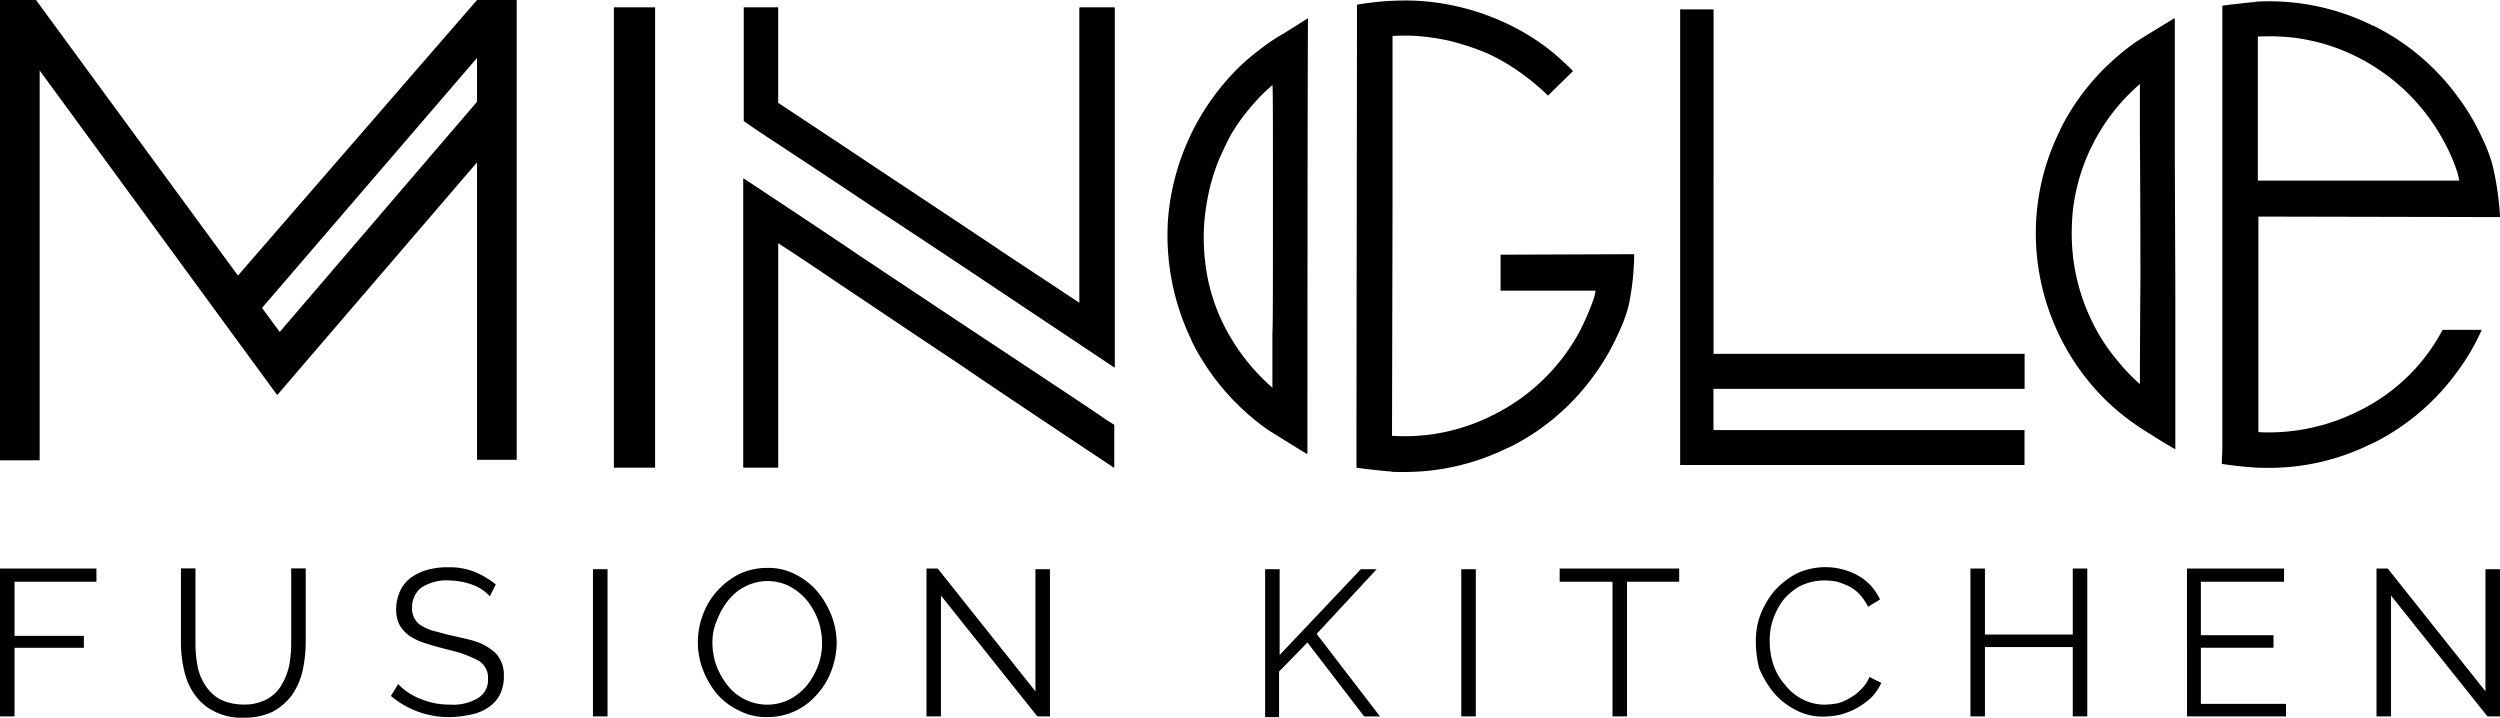 <svg xmlns="http://www.w3.org/2000/svg" width="197.52" height="56.709" viewBox="0 0 197.52 56.709">
  <path id="Union_6" data-name="Union 6" d="M16.9,56.187a4.115,4.115,0,0,1-1.513-1.3A5.161,5.161,0,0,1,14.556,53a9.7,9.7,0,0,1-.261-2.191v-5.9h1.148v5.9a9.745,9.745,0,0,0,.157,1.774,4.114,4.114,0,0,0,.626,1.565,3.279,3.279,0,0,0,1.148,1.1,4.318,4.318,0,0,0,1.877.418,3.775,3.775,0,0,0,1.826-.418,2.893,2.893,0,0,0,1.148-1.1,5.2,5.2,0,0,0,.625-1.565,9.745,9.745,0,0,0,.157-1.774v-5.9h1.147v5.9a10.555,10.555,0,0,1-.261,2.244,5.57,5.57,0,0,1-.834,1.878,4.66,4.66,0,0,1-1.513,1.3,5.145,5.145,0,0,1-2.3.47A4.6,4.6,0,0,1,16.9,56.187Zm83.056.47V44.97h1.147v6.782l6.417-6.782h1.252l-4.747,5.113,5.008,6.521h-1.252L103.3,50.761l-2.244,2.3v3.6Zm-41.58-.522a5.383,5.383,0,0,1-1.722-1.3,6.8,6.8,0,0,1-1.1-1.878,6.094,6.094,0,0,1,0-4.434A5.662,5.662,0,0,1,56.71,46.64a6.007,6.007,0,0,1,1.722-1.3,5.16,5.16,0,0,1,2.191-.47,4.588,4.588,0,0,1,2.244.522,5.515,5.515,0,0,1,1.722,1.356,6.786,6.786,0,0,1,1.1,1.878,6.223,6.223,0,0,1,.418,2.138A6.573,6.573,0,0,1,65.683,53a5.671,5.671,0,0,1-1.147,1.878,5.075,5.075,0,0,1-3.912,1.774A4.588,4.588,0,0,1,58.379,56.135Zm.522-9.808a3.939,3.939,0,0,0-1.357,1.1,5.8,5.8,0,0,0-.887,1.564,4.161,4.161,0,0,0-.365,1.774,5.368,5.368,0,0,0,.313,1.826,5.8,5.8,0,0,0,.886,1.565,3.926,3.926,0,0,0,1.357,1.1,3.975,3.975,0,0,0,3.547,0,4.63,4.63,0,0,0,1.357-1.1,5.8,5.8,0,0,0,.887-1.565,5.074,5.074,0,0,0,.313-1.774,5.375,5.375,0,0,0-.313-1.826,5.8,5.8,0,0,0-.887-1.564,4.648,4.648,0,0,0-1.357-1.1,3.808,3.808,0,0,0-1.722-.418A3.863,3.863,0,0,0,58.9,46.327ZM30.885,54.987l.574-.94A4.714,4.714,0,0,0,33.181,55.2a5.963,5.963,0,0,0,2.4.47,3.785,3.785,0,0,0,2.192-.522,1.648,1.648,0,0,0,.782-1.513,1.492,1.492,0,0,0-.209-.886,1.579,1.579,0,0,0-.678-.626,11.822,11.822,0,0,0-1.1-.469c-.47-.157-.94-.261-1.514-.418-.625-.157-1.147-.313-1.617-.47a4.717,4.717,0,0,1-1.147-.573,2.811,2.811,0,0,1-.73-.835,2.718,2.718,0,0,1-.261-1.2,3.5,3.5,0,0,1,.313-1.461,2.736,2.736,0,0,1,.834-1.043,4.339,4.339,0,0,1,1.3-.626,5.863,5.863,0,0,1,1.669-.209,5.313,5.313,0,0,1,2.087.365,6.747,6.747,0,0,1,1.669.991l-.47.94a3.4,3.4,0,0,0-1.3-.887,5.466,5.466,0,0,0-1.878-.365,3.615,3.615,0,0,0-2.243.573A1.956,1.956,0,0,0,32.555,48a1.6,1.6,0,0,0,.209.887,1.514,1.514,0,0,0,.574.573,3.925,3.925,0,0,0,1.043.418c.418.1.887.261,1.461.365.626.157,1.2.261,1.669.417a4.017,4.017,0,0,1,1.252.626,2.112,2.112,0,0,1,.783.887,2.542,2.542,0,0,1,.261,1.3,3.107,3.107,0,0,1-.313,1.409,2.716,2.716,0,0,1-.887.991,3.549,3.549,0,0,1-1.356.574,8.591,8.591,0,0,1-1.669.209A7.083,7.083,0,0,1,30.885,54.987ZM196.528,56.6l-7.618-9.547V56.6h-1.147V44.918h.886l7.722,9.7V44.97h1.148V56.6Zm-23.738,0V44.918h7.67v1.043h-6.574v4.226h5.738v.991h-5.738v4.434h6.729V56.6Zm-9.025,0V51.126h-6.939V56.6h-1.147V44.918h1.147v5.217h6.939V44.918h1.147V56.6Zm-21.911-.522a5.518,5.518,0,0,1-1.722-1.356,7.873,7.873,0,0,1-1.148-1.931,8.937,8.937,0,0,1-.26-2.139,5.882,5.882,0,0,1,.365-2.086,6.811,6.811,0,0,1,1.1-1.878,6.379,6.379,0,0,1,1.722-1.356,5.358,5.358,0,0,1,5.008.209,4.166,4.166,0,0,1,1.616,1.826l-.939.573a4.756,4.756,0,0,0-.678-.991,3.185,3.185,0,0,0-.835-.626,7.008,7.008,0,0,0-.939-.365,5.876,5.876,0,0,0-.992-.1,4.5,4.5,0,0,0-1.878.417,4.655,4.655,0,0,0-1.356,1.1,5.62,5.62,0,0,0-.834,1.565,5.038,5.038,0,0,0-.261,1.773,5.9,5.9,0,0,0,.313,1.878,4.813,4.813,0,0,0,.939,1.565,3.931,3.931,0,0,0,1.356,1.1,3.814,3.814,0,0,0,1.722.418,6.4,6.4,0,0,0,.992-.1,3.362,3.362,0,0,0,.991-.417,3.65,3.65,0,0,0,.887-.679,2.8,2.8,0,0,0,.678-.991l.939.469a4.44,4.44,0,0,1-.782,1.148,5.912,5.912,0,0,1-1.148.834,5.683,5.683,0,0,1-1.3.522,6.362,6.362,0,0,1-1.356.157A4.524,4.524,0,0,1,141.853,56.083ZM127.4,56.6V45.961h-4.174V44.918h9.443v1.043h-4.121V56.6Zm-11.948,0V44.97H116.6V56.6Zm-33.493,0-7.617-9.547V56.6H73.2V44.918h.887l7.721,9.7V44.97h1.147V56.6Zm-35.111,0V44.97H48V56.6ZM0,56.6V44.918H7.618v1.043H1.148V50.24H6.626v.939H1.148V56.6ZM180.615,55.613Zm0-.052v.052Zm-47.945-9.6h.052Zm-22.694-8.684a1,1,0,0,0-.288-.041c-.536-.041-1.2-.123-1.939-.206-.206-.041-.412-.041-.577-.082v-.041c0-8.5.041-33.277.041-33.854V.371a22.578,22.578,0,0,1,4.206-.329,18.389,18.389,0,0,1,2.845.289,19.066,19.066,0,0,1,5.526,1.9,17.16,17.16,0,0,1,2.928,1.939c.577.494,1.113.989,1.567,1.443l-1.979,1.939A18.04,18.04,0,0,0,120,5.649a15.581,15.581,0,0,0-2.515-1.444,19.571,19.571,0,0,0-3.01-.989,17.73,17.73,0,0,0-2.515-.372,15.288,15.288,0,0,0-1.939,0V16.412l-.041,17.979v.041a15.389,15.389,0,0,0,7.917-1.608,15.629,15.629,0,0,0,6.887-6.6,21.53,21.53,0,0,0,1.113-2.557,4.3,4.3,0,0,0,.165-.7h-7.505V20.123l10.557-.041a20.368,20.368,0,0,1-.454,4.124,11.635,11.635,0,0,1-.784,2.1,17.766,17.766,0,0,1-1.9,3.3,18.213,18.213,0,0,1-6.722,5.732l-.206.082a18.381,18.381,0,0,1-8.251,1.871Q110.389,37.293,109.976,37.277Zm68.328-.329c-.7-.041-1.608-.124-2.722-.289h-.041c0-.454.041-.866.041-1.238V.454c.165-.041.372-.041.578-.083.742-.082,1.4-.165,1.938-.206a1.718,1.718,0,0,1,.289-.041,18.366,18.366,0,0,1,8.989,1.856l.206.083a18.284,18.284,0,0,1,6.68,5.691,17.357,17.357,0,0,1,1.9,3.257,11.708,11.708,0,0,1,.784,2.1,23.024,23.024,0,0,1,.577,4.041l-19.092-.041V34.143a15.788,15.788,0,0,0,7.793-1.608,14.88,14.88,0,0,0,6.763-6.474h3.092a17.357,17.357,0,0,1-1.9,3.257,18.294,18.294,0,0,1-6.681,5.691l-.206.083a18.065,18.065,0,0,1-8.182,1.871Q178.71,36.963,178.3,36.948Zm.083-34.061V14.268H194.3a5.6,5.6,0,0,0-.165-.7,14.038,14.038,0,0,0-1.113-2.516,15.806,15.806,0,0,0-6.8-6.557,15.186,15.186,0,0,0-7.01-1.627Q178.8,2.868,178.386,2.886ZM88,36.948Q77.854,30.2,76,28.906c-5.031-3.34-8.248-5.525-9.69-6.474q-2.537-1.732-4.825-3.217V36.948H58.761a.041.041,0,0,1-.041-.041V14.1h.041q7.484,4.948,8.907,5.937l8.494,5.649c6.6,4.371,10.35,6.845,11.216,7.464l.66.413v3.381Zm-39.5,0V.577h3.258V36.948Zm84.245-.207v-36h2.639V27.958h24.576v2.763H135.377v3.258h24.576v2.762ZM0,36.37V0H2.845L18.8,21.773,37.689,0h3.134V36.329H37.689v-23.5L21.9,31.216,3.134,5.567v30.8ZM20.7,24.329l1.4,1.9L37.689,8.041V4.577Zm79.627,9.732a17.048,17.048,0,0,1-1.979-1.567,18.784,18.784,0,0,1-4.165-5.484L94.1,26.8a19.048,19.048,0,0,1-1.814-9.525,18.94,18.94,0,0,1,4.7-11.011,16.086,16.086,0,0,1,2.391-2.227,15.1,15.1,0,0,1,2.062-1.4s.66-.412,1.9-1.2v.04c-.041,7.877-.041,34.185-.041,34.35l-.041.041C101.77,34.968,100.822,34.349,100.327,34.061ZM98.718,8.577a15.453,15.453,0,0,0-1.484,2.1c-.289.535-.578,1.155-.949,1.979a18.051,18.051,0,0,0-.66,2.021,18.856,18.856,0,0,0-.495,3.134,17.22,17.22,0,0,0,.083,2.846,14.892,14.892,0,0,0,1.4,4.865l.166.33a16.284,16.284,0,0,0,3.752,4.783V26.309c.041-.413.041-4.165.041-11.34,0-5.36,0-8.123-.041-8.248A15.3,15.3,0,0,0,98.718,8.577Zm71.256,25.772a20.454,20.454,0,0,1-2.062-1.4,17.93,17.93,0,0,1-2.351-2.185A18.552,18.552,0,0,1,160.9,19.834a18.223,18.223,0,0,1,1.814-9.443l.083-.206a18.3,18.3,0,0,1,4.123-5.4,16.973,16.973,0,0,1,1.98-1.567c.454-.289,1.4-.866,2.886-1.773l.041.04V12.206l.041,10.845V35.5C170.592,34.762,169.974,34.349,169.974,34.349Zm-4.619-22.968-.165.329a15.433,15.433,0,0,0-1.4,4.784,17.3,17.3,0,0,0-.082,2.845,15.346,15.346,0,0,0,.494,3.135,15.733,15.733,0,0,0,.661,1.979,17.215,17.215,0,0,0,.948,1.938,15.4,15.4,0,0,0,1.485,2.1,14.8,14.8,0,0,0,1.773,1.856c0-.124,0-2.886.041-8.206,0-7.093-.041-10.845-.041-11.216V6.639A15.476,15.476,0,0,0,165.355,11.381ZM88.038,29.03l-8.659-5.774c-6.35-4.247-9.815-6.515-10.391-6.886-.5-.33-3.01-2.021-7.588-5.031-1.773-1.155-2.639-1.773-2.639-1.773V.577h2.722V8.123c.866.578,3.5,2.309,7.834,5.2,5.4,3.587,8.577,5.691,9.484,6.309.166.124,2.309,1.525,6.475,4.288V.618l.04-.041h2.722a.041.041,0,0,1,.041.041V29.03Z"/>
</svg>
